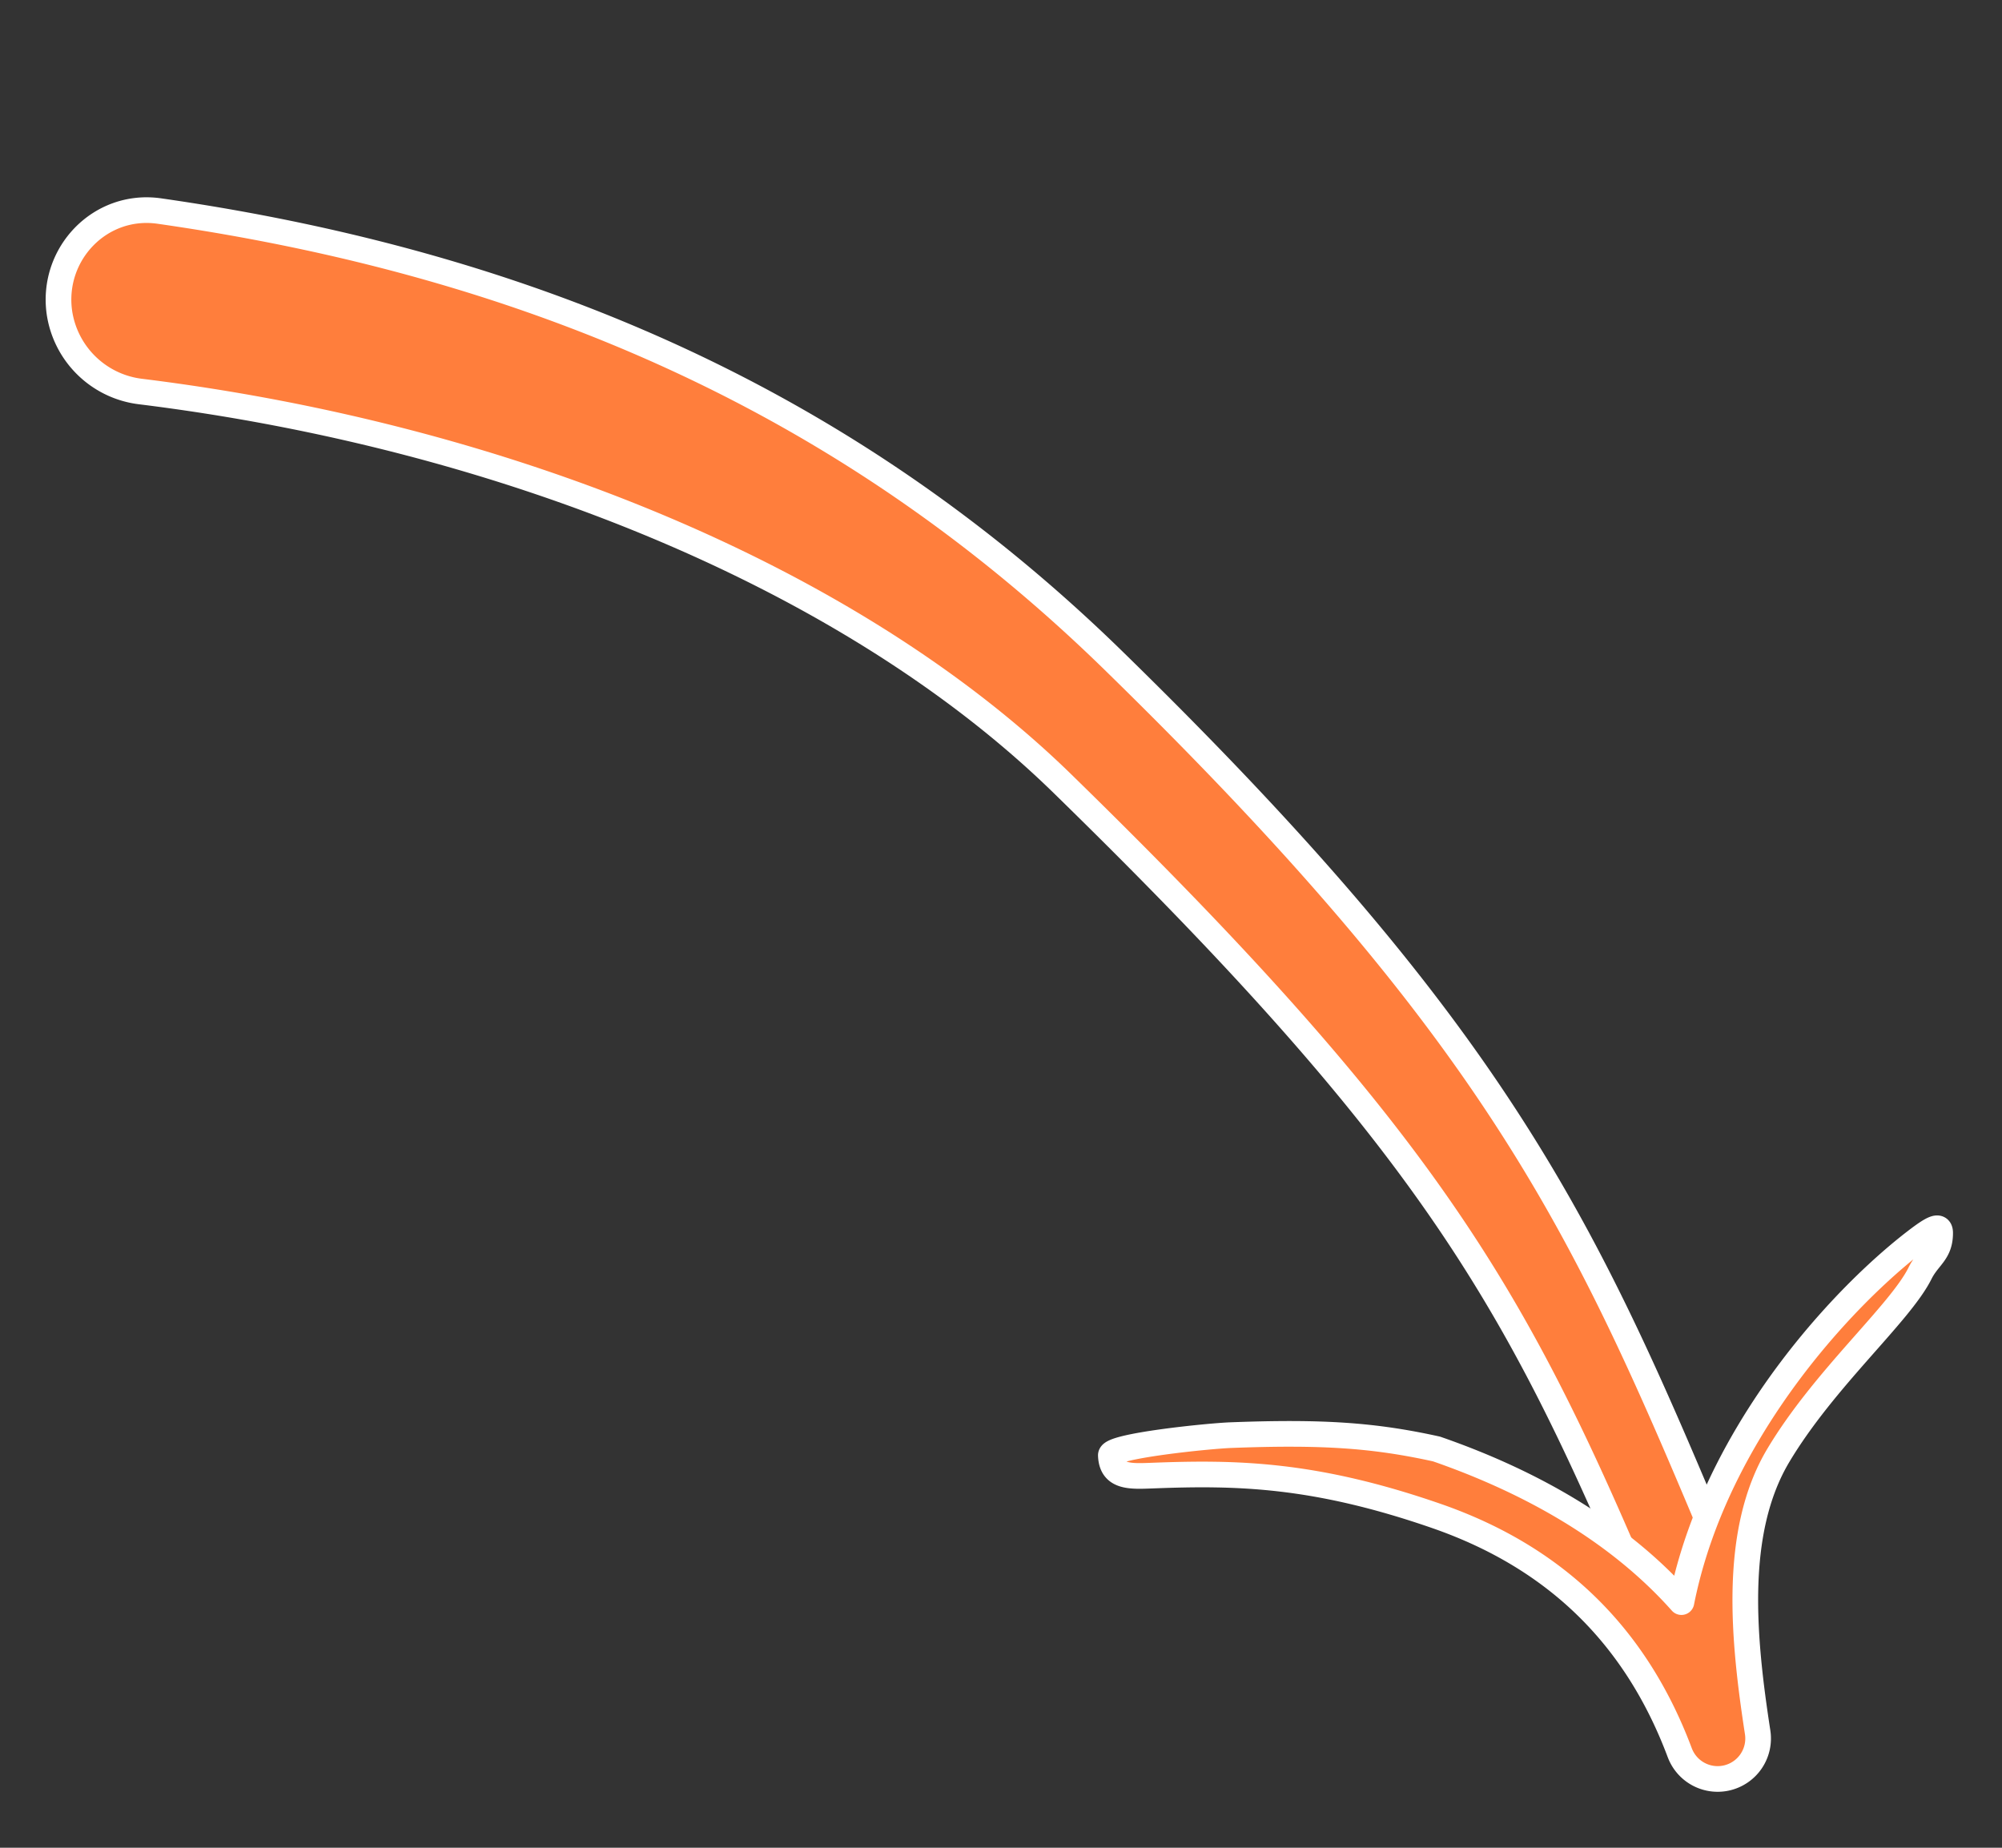 <svg width="39" height="36" fill="none" xmlns="http://www.w3.org/2000/svg"><rect width="100%" height="100%" fill="#333333" stroke="none"/><path d="M33.502 30.176c-1.298-3.104-2.362-5.591-4.05-8.223-1.687-2.633-3.991-5.402-7.764-9.086-4.78-4.667-10.734-7.63-18.584-8.755-1.15-.165-2.102.831-1.948 1.967a1.818 1.818 0 0 0 1.587 1.55c7.147.884 13.862 3.644 17.955 7.64 3.517 3.433 5.712 5.912 7.328 8.237 1.615 2.323 2.658 4.502 3.863 7.346a.875.875 0 0 0 1.613-.675Z" fill="#FF7E3C" stroke="#fff" stroke-width=".5"/><path fill-rule="evenodd" clip-rule="evenodd" d="M33.66 34.634a.788.788 0 0 0 .58-.882c-.278-1.806-.49-3.902.403-5.397s2.365-2.758 2.759-3.546c.163-.327.394-.394.393-.788 0-.164-.135-.102-.48.163-.924.71-2.235 2.025-3.24 3.708-.584.977-1.078 2.102-1.32 3.322-1.272-1.43-3.014-2.374-4.77-2.983-1.223-.27-2.228-.338-4.012-.27-.435.017-2.34.21-2.333.394.016.435.383.41.817.394 1.632-.063 3.15-.037 5.529.788 2.388.83 3.91 2.406 4.737 4.612a.788.788 0 0 0 .937.485Z" fill="#FF7E3C" stroke="#fff" stroke-width=".5" stroke-linecap="round" stroke-linejoin="round"/></svg>
